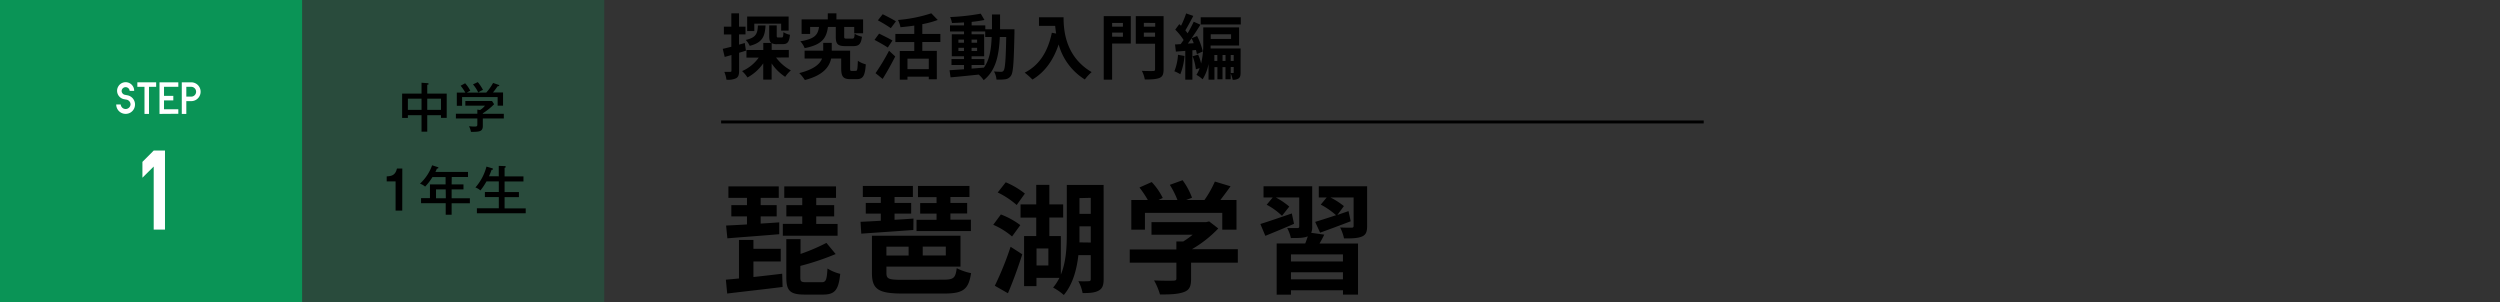 <svg xmlns="http://www.w3.org/2000/svg" xmlns:xlink="http://www.w3.org/1999/xlink" viewBox="0 0 844 102">
  <rect x="0" y="0" width="844" height="102" fill="#333333" stroke="none"/>
  <defs>
    <style>
      .a, .f {
        fill: none;
      }

      .b {
        clip-path: url(#a);
      }

      .c, .d {
        fill: #00ac5f;
      }

      .c {
        opacity: 0.8;
      }

      .d {
        opacity: 0.2;
      }

      .e {
        fill: #fff;
      }

      .f {
        stroke: #000;
        stroke-miterlimit: 10;
      }
    </style>
    <clipPath id="a">
      <rect class="a" width="844" height="102"/>
    </clipPath>
  </defs>
  <g>
    <g class="b">
      <rect class="c" width="102" height="102"/>
      <rect class="d" x="102" width="102" height="102"/>
      <path class="e" d="M51.89,50.83H55.7V77.52H51.89V56.22L48.08,60V54.65Z"/>
      <g>
        <path class="e" d="M45.29,30.67H43.77a1.36,1.36,0,0,0-2.71,0,1.28,1.28,0,0,0,.31.86,1.3,1.3,0,0,0,.78.47l.86.17a3.08,3.08,0,0,1,1.32.58,3.12,3.12,0,0,1,.92,1.11,3.17,3.17,0,0,1-.09,3,3.12,3.12,0,0,1-2.74,1.58,3.16,3.16,0,0,1-1.6-.42,3.22,3.22,0,0,1-1.16-1.16,3.15,3.15,0,0,1-.42-1.59h1.52a1.66,1.66,0,0,0,3.31,0,1.64,1.64,0,0,0-.38-1.06,1.68,1.68,0,0,0-.95-.57l-.86-.15a2.89,2.89,0,0,1-2.35-2.84,2.78,2.78,0,0,1,.39-1.44,2.87,2.87,0,0,1,5,0A2.77,2.77,0,0,1,45.29,30.67Z"/>
        <path class="e" d="M48.78,38.46V29.31H46.37V27.79h6.35v1.52H50.3v9.15Z"/>
        <path class="e" d="M53.85,38.46V27.79H60.2v1.52H55.37v3.05h3.14v1.53H55.37v3H60.2v1.52Z"/>
        <path class="e" d="M64.55,27.79a3.15,3.15,0,0,1,2.75,1.58,3.18,3.18,0,0,1-1.16,4.35,3.12,3.12,0,0,1-1.59.42H62.9v4.32H61.37V27.79Zm0,1.52H62.9v3.31h1.65a1.65,1.65,0,0,0,1.17-2.82A1.63,1.63,0,0,0,64.55,29.31Z"/>
      </g>
      <g>
        <path d="M254.36,93.52c3.15-.33,6.52-.74,9.71-1.11l.13,4.47c-6.56.82-13.66,1.6-18.7,2.22l-.45-4.68c1.31-.12,2.79-.24,4.43-.41V81h4.88v3h9.22v4.26h-9.22Zm-9.23-17.38c2-.09,4.43-.21,7.05-.37V73.06H246.9V69.25h5.28V66.79h-6.27V62.93h17v3.86h-6.11v2.46h5.41v3.81h-5.41v2.42c2.05-.12,4.18-.25,6.27-.41l0,4c-6.23.53-12.79,1-17.51,1.39Zm37.64,3.44H264.28v-4h6.56V73.06h-5.37V69.25h5.37V66.79h-6.07V62.93h17.47v3.86h-6.68v2.46h6.06v3.81h-6.06V75.6h7.21Zm-5.41,15.7c1.47,0,1.76-.74,2-4.63a14.59,14.59,0,0,0,4.3,1.8c-.57,5.46-1.8,7-5.82,7h-6.19c-5,0-6.19-1.35-6.19-5.86V80.73h4.8v5A64.53,64.53,0,0,0,279,82l3.12,3.77a87.39,87.39,0,0,1-11.93,4V93.6c0,1.44.28,1.68,2,1.68Z"/>
        <path d="M308.35,77.65c-6.23.45-12.87.9-17.59,1.23l-.24-4c1.92-.08,4.3-.2,6.84-.36V72.12h-5.08V68.51h5.08v-2h-6.07V62.77h16.9V66.5H302v2h5.61v3.61H302v2.09c2.09-.12,4.26-.25,6.39-.41Zm10.09,16.77c3.52,0,4.14-.57,4.55-3.89a18.15,18.15,0,0,0,4.84,1.68c-.82,5.45-2.59,6.89-9.07,6.89H304.7c-8.12,0-10.33-1.44-10.33-6.89V79.58h29.89V90h-25v2.18c0,2,.78,2.29,5.41,2.29ZM299.25,83.27v3h7.5v-3ZM327.78,78H309.42V74.21h6.76V72.12h-5.53V68.55h5.53v-2h-6.27V62.77h17.38V66.5h-6.43v2h5.65v3.57h-5.65v2.09h6.92Zm-8.48,5.25h-7.79v3h7.79Z"/>
        <path d="M341.67,79.83a24.84,24.84,0,0,0-6.35-3.94l2.58-3.49A26.49,26.49,0,0,1,344.46,76Zm-5.82,16.64a104.86,104.86,0,0,0,5.33-13.16l3.94,2.54C343.72,90.24,342,95,340.28,99Zm7.38-27.26a27.65,27.65,0,0,0-6.4-4.23l2.71-3.44A27.16,27.16,0,0,1,346,65.35Zm29.36,25.05c0,2-.41,3.16-1.69,3.85s-2.91.86-5.41.82a14,14,0,0,0-1.43-4,33.26,33.26,0,0,0,3.48,0c.54,0,.7-.21.7-.74V86.14h-4.18c-.54,4.84-1.89,9.88-4.92,13.45a18.31,18.31,0,0,0-3.61-2.5,17.23,17.23,0,0,0,2.13-3.28h-7.75v2.78h-4.18V79.7h4.1V73.47h-5.29V69h5.29V62.4h4.43V69h4.67v4.43h-4.67V79.7h3.89v13c1.81-4.39,2-9.51,2-13.82V62.44h12.43ZM353.93,83.88h-4v5.74h4Zm14.31-2V76.42h-3.81v2.5c0,.91,0,1.89,0,2.91Zm-3.81-15v5.33h3.81V66.79Z"/>
        <path d="M417.89,88.68H402.11v5.45c0,2.55-.54,3.82-2.55,4.51s-4.47.78-7.95.78a21.77,21.77,0,0,0-2-4.75c2.62.12,5.66.12,6.48.08s1.06-.16,1.06-.74V88.68H381.4V84.21h15.74v-2.7h2.34a28.51,28.51,0,0,0,3.16-2.26h-13.9V75h18.41l1.06-.25,3.08,2.38a39.67,39.67,0,0,1-8.9,7h15.5ZM386.53,77.53h-4.6v-10h5.58a34.65,34.65,0,0,0-2.83-4.23l4.14-1.84a22,22,0,0,1,3.73,5.37l-1.47.7h6.43a28.66,28.66,0,0,0-2.58-5.13l4.31-1.56a24.12,24.12,0,0,1,3.19,5.91l-2,.78h6.19a34.53,34.53,0,0,0,3.52-6.24l5.29,1.6c-1.11,1.56-2.34,3.2-3.44,4.64h5.45v10h-4.8V71.87H386.53Z"/>
        <path d="M436.86,75.56c-3.28,1.44-6.77,2.87-9.68,4.06l-1.68-4c2.67-.82,6.68-2.21,10.62-3.56Zm10.21,3.65c-.5,1.07-1.07,2.09-1.6,3h13V99.46h-5.08V98H435.83v1.47H431V82.2h9.64c.33-.78.61-1.64.86-2.37l-.12,0c-1.27.53-3.08.53-5.58.53A12.62,12.62,0,0,0,434.56,77c1.4,0,3,0,3.44,0s.62-.17.62-.58V66.66h-7.91a25.8,25.8,0,0,1,4.55,3.08l-2.46,3.12a22.26,22.26,0,0,0-5.17-3.74l2.05-2.46h-3.11V62.89H443V76.46a5.14,5.14,0,0,1-.33,2.14Zm6.31,6.68H435.83v2.38h17.55Zm0,8.41V91.92H435.83V94.3Zm8.16-18c0,2-.41,3-1.8,3.57s-3.33.65-6,.61a15.17,15.17,0,0,0-1.31-3.69c1.56.08,3.36.08,3.85.08s.7-.16.7-.61V66.66h-7.83a26,26,0,0,1,4.55,2.92l-2.22,3c1.23-.45,2.51-.86,3.78-1.31L456,74.7c-3.52,1.35-7.29,2.75-10.33,3.85L444,74.91c1.89-.58,4.39-1.36,7.05-2.26a25.41,25.41,0,0,0-5.16-3.57l2-2.42h-2.67V62.89h16.32Z"/>
      </g>
      <g>
        <path d="M251.83,17.11c-.77.24-1.54.48-2.31.7v6.07c0,1.32-.21,2-.93,2.5a6.25,6.25,0,0,1-3.34.52,10.45,10.45,0,0,0-.72-2.64c.87,0,1.71,0,2,0s.41-.1.41-.41V18.57c-.79.24-1.58.46-2.28.65L244,16.49c.81-.17,1.82-.44,2.9-.7V11.64h-2.52V9h2.52V4.51h2.59V9h2.19v2.62h-2.19v3.45l1.95-.55ZM262,19.42a15.18,15.18,0,0,0,5,4.34,11.08,11.08,0,0,0-1.92,2.18,16.28,16.28,0,0,1-4.58-4.53v5.47h-2.83v-5.5a15.34,15.34,0,0,1-5.33,4.78A10.76,10.76,0,0,0,250.53,24a13.34,13.34,0,0,0,5.62-4.56H252V16.87h5.69V14.49h2.71c-.58-.43-.72-1.2-.72-2.44V8.57h2.54V12c0,.6.1.65.53.65h1.15c.43,0,.53-.22.58-1.8a6,6,0,0,0,2.21.89c-.24,2.52-.89,3.17-2.48,3.17h-1.89a3.57,3.57,0,0,1-1.8-.34v2.28h5.78v2.55ZM258.45,8.59c-.21,3.65-1,5.78-5.33,6.89a7.48,7.48,0,0,0-1.36-2c3.5-.79,4-2.16,4.1-4.87Zm-3.79,1.9h-2.42V5.59h14v4.75h-2.52V8h-9.07Z"/>
        <path d="M288.91,23.93c.5,0,.6-.41.7-3.41a8.69,8.69,0,0,0,2.68,1.2c-.26,4-1,5-3.07,5h-2.16c-2.35,0-3.07-.82-3.07-3.63V19.75H280.6c-.6,2.79-2.64,5.67-8.88,7.27a14.32,14.32,0,0,0-1.89-2.35c5-1.25,7-3.09,7.7-4.92h-5.9V17.11h6.29V14.47h2.88v2.64H287v6c0,.74.09.84.6.84ZM279.52,9.09c-.52,3.7-1.89,6-7.87,7.16a7.25,7.25,0,0,0-1.46-2.31c5-.81,5.95-2.3,6.31-4.85h-3v2.36h-2.88V6.55h8.84V4.49h2.92V6.55h9v4.68h-3V9.09H285v3.22c0,.65.09.72.81.72h1.92c.58,0,.7-.22.8-1.63a8.23,8.23,0,0,0,2.47,1c-.31,2.5-1.06,3.17-2.95,3.17h-2.69c-2.62,0-3.2-.79-3.2-3.19V9.09Z"/>
        <path d="M299.71,16.05c-1-.69-3-1.82-4.47-2.59l1.54-2.11c1.32.65,3.46,1.68,4.51,2.33Zm-4.13,8.65a70.9,70.9,0,0,0,4.56-7.57l2.09,1.93c-1.27,2.52-2.79,5.25-4.25,7.58Zm5.16-15.2a50.13,50.13,0,0,0-4.37-2.64L298,4.8c1.34.67,3.43,1.73,4.46,2.4Zm10.63,4.68v3h4.9v9.57h-2.71v-.86h-7.2v1h-2.6V17.21h4.9v-3h-6.38V11.45h6.38V8.64c-1.56.24-3.17.41-4.66.55a10,10,0,0,0-.84-2.45A48,48,0,0,0,314.4,4.49l2.18,2.25a32,32,0,0,1-5.21,1.42v3.29h6.1v2.73Zm2.19,5.62h-7.2v3.53h7.2Z"/>
        <path d="M342.48,9.89s0,.93,0,1.27c-.21,9.82-.4,13.3-1.17,14.4a2.7,2.7,0,0,1-1.9,1.2,16.8,16.8,0,0,1-3,.1,6.54,6.54,0,0,0-.84-2.74c1.06.1,2,.12,2.43.12a.89.89,0,0,0,.82-.41c.5-.65.74-3.58.88-11.33h-2.16c-.31,6.44-1.41,11.38-5.45,14.57a9.1,9.1,0,0,0-1.68-1.89c-3.45.36-6.91.72-9.5.93l-.34-2.4,4.88-.33V21.94h-4.23v-2h4.23V19h-4.13V11.57h4.13v-.94h-4.73V8.57h4.73v-1c-1.4.09-2.76.16-4.06.19a9.23,9.23,0,0,0-.62-2A75,75,0,0,0,331.1,4.61l1.25,2.13c-1.27.27-2.76.48-4.32.65V8.57h4.61V9.89h2.25c0-1.59,0-3.24,0-5h2.73c0,1.75,0,3.43,0,5Zm-18.92,4.53h1.88V13.37h-1.88Zm1.88,2.79V16.13h-1.88v1.08ZM328,23.16c1.37-.1,2.78-.22,4.17-.34,1.88-2.59,2.45-6,2.62-10.32h-2.18V10.63H328v.94h4.25V19H328v.94h4.34v2H328Zm1.87-8.74V13.37H328v1.05ZM328,16.13v1.08h1.87V16.13Z"/>
        <path d="M359.06,5.83c0,4.54.65,13.3,9.48,18.51a15.3,15.3,0,0,0-2.3,2.49A20.3,20.3,0,0,1,357.4,15c-1.8,5.38-4.68,9.36-8.85,11.86a22.34,22.34,0,0,0-2.62-2.33c5-2.52,7.85-7.15,9.17-13.47l1.46.27c-.16-.92-.26-1.78-.33-2.6h-5.47V5.83Z"/>
        <path d="M381.76,14.69h-6.31V26.9h-2.83V5.45h9.14Zm-6.31-6.94V9h3.65V7.75Zm3.65,4.66V11h-3.65v1.37Zm13.73,11c0,1.63-.34,2.47-1.39,2.9s-2.62.53-4.95.53a10.38,10.38,0,0,0-1-2.93c1.51.1,3.28.07,3.79.07s.67-.16.67-.62V14.76h-6.51V5.45h9.39Zm-6.67-15.7V9H390V7.75Zm3.79,4.7V11h-3.79v1.41Z"/>
        <path d="M399.88,18.89a20.49,20.49,0,0,1-1.41,6.17,12.62,12.62,0,0,0-2-1,17.68,17.68,0,0,0,1.22-5.57Zm2.67-1.9V26.9h-2.4V17.18l-3.17.24L396.69,15c.58,0,1.2-.07,1.9-.1.31-.43.65-.91,1-1.39A20.47,20.47,0,0,0,396.76,10l1.37-1.85c.19.17.39.36.58.56a31,31,0,0,0,1.73-4.18l2.42.84C402,7,401,8.9,400.17,10.25a12.12,12.12,0,0,1,.77,1c.79-1.34,1.51-2.74,2.06-3.91l2.26,1c-.89,1.46-1.92,3.07-3,4.58l1.88-.76a21.46,21.46,0,0,1,1.92,5.23l-2,.86a11.72,11.72,0,0,0-.31-1.37Zm.45-2.4a13.18,13.18,0,0,0-.72-1.66c-.43.63-.84,1.23-1.27,1.78Zm15.82,9.89c0,.94-.09,1.56-.67,2a3.28,3.28,0,0,1-2,.45,10.12,10.12,0,0,0-.67-2.16v2h-1.76v-4.1h-1v4.1H411v-4.1h-1V26.9h-2V21.6A14.7,14.7,0,0,1,406,26.78a9.52,9.52,0,0,0-2.09-1.51A9.76,9.76,0,0,0,405,23l-1.27.41a18.52,18.52,0,0,0-1.1-4.42l1.87-.55a16.47,16.47,0,0,1,1,3,28.48,28.48,0,0,0,.72-7.18v-5h12.1v6.1h-9.62c0,.33,0,.67,0,1h10.13Zm.07-18.65V8.25H405.36V5.83Zm-10.15,5.74v1.58h6.87V11.57Zm2.23,9v-2h-1v2Zm2.76,0v-2h-1v2Zm1.76-2v2h1v-2Zm0,6.08c.36,0,.67,0,.84,0s.16-.05.16-.24V22.61h-1Z"/>
      </g>
      <line class="f" x1="243.45" y1="41.17" x2="575.17" y2="41.17"/>
      <g>
        <path d="M144.24,44.46h-1.93V38.9H137.7v.92h-1.94V31.59h6.55V27.93l2.05.15c.07,0,.34,0,.34.27s-.27.21-.46.25v3h6.57V39.8h-1.93v-.9h-4.64Zm-1.93-11.14H137.7V37.1h4.61Zm1.93,3.78h4.64V33.32h-4.64Z"/>
        <path d="M170.09,38.43V40H163v2.52c0,1.91-1.17,2-4,2a7,7,0,0,0-.65-1.89c.22,0,1.19.09,1.39.09.9,0,1,0,1.19-.11s.22-.2.22-1V40h-7.24v-1.6h7.24V37l.91.14a6,6,0,0,0,1.66-1.46H157.1V34.09h9l.72,1.1A22.33,22.33,0,0,1,163,38.25v.18Zm-5.93-7.17A17.57,17.57,0,0,0,166.47,28l1.85.65c.13,0,.24.11.24.23s-.31.25-.6.27a25.59,25.59,0,0,1-1.53,2.07h3.4v4.45H168V32.78H156v2.93h-1.78V31.26h2.88a17.64,17.64,0,0,0-1.59-2.32l1.52-.83a11.52,11.52,0,0,1,1.74,2.52,12.66,12.66,0,0,0-1.15.63Zm-2.86-3.54a14.45,14.45,0,0,1,1.76,2.64,6.84,6.84,0,0,0-1.6.87,12.13,12.13,0,0,0-1.78-2.74Z"/>
        <path d="M135.8,71.09h-2.25V61.23h-3V59.55c1.69-.09,2.93-.38,3.47-2.65h1.8Z"/>
        <path d="M152.47,62.25h4v1.68h-4v3h6.16v1.69h-6.16v3.87h-2V68.59h-8.32V66.9h3V62.25h5.28V59.77H146A18.31,18.31,0,0,1,143.52,63a5.65,5.65,0,0,0-1.73-1,15.36,15.36,0,0,0,4.09-6.2l1.86.6c.09,0,.27.09.27.27s-.27.23-.51.25c-.21.52-.34.79-.5,1.12h11v1.71h-5.49Zm-2,1.68H147.2v3h3.31Z"/>
        <path d="M168.38,59.52V56l1.91.07c.16,0,.45,0,.45.25s-.2.27-.39.34v2.89h6.37v1.71h-6.37v3.58h4.84v1.71h-4.84v3.8h7.13V72H161V70.32h7.4v-3.8h-4.7V64.81h4.7V61.23h-4.16a20.34,20.34,0,0,1-2.05,3.06,5,5,0,0,0-1.69-1,17.18,17.18,0,0,0,3.73-7.05l1.82.54c.18.05.37.1.37.3s-.27.27-.46.25c-.36,1-.45,1.21-.87,2.17Z"/>
      </g>
    </g>
    <rect class="a" width="844" height="102"/>
  </g>
</svg>
